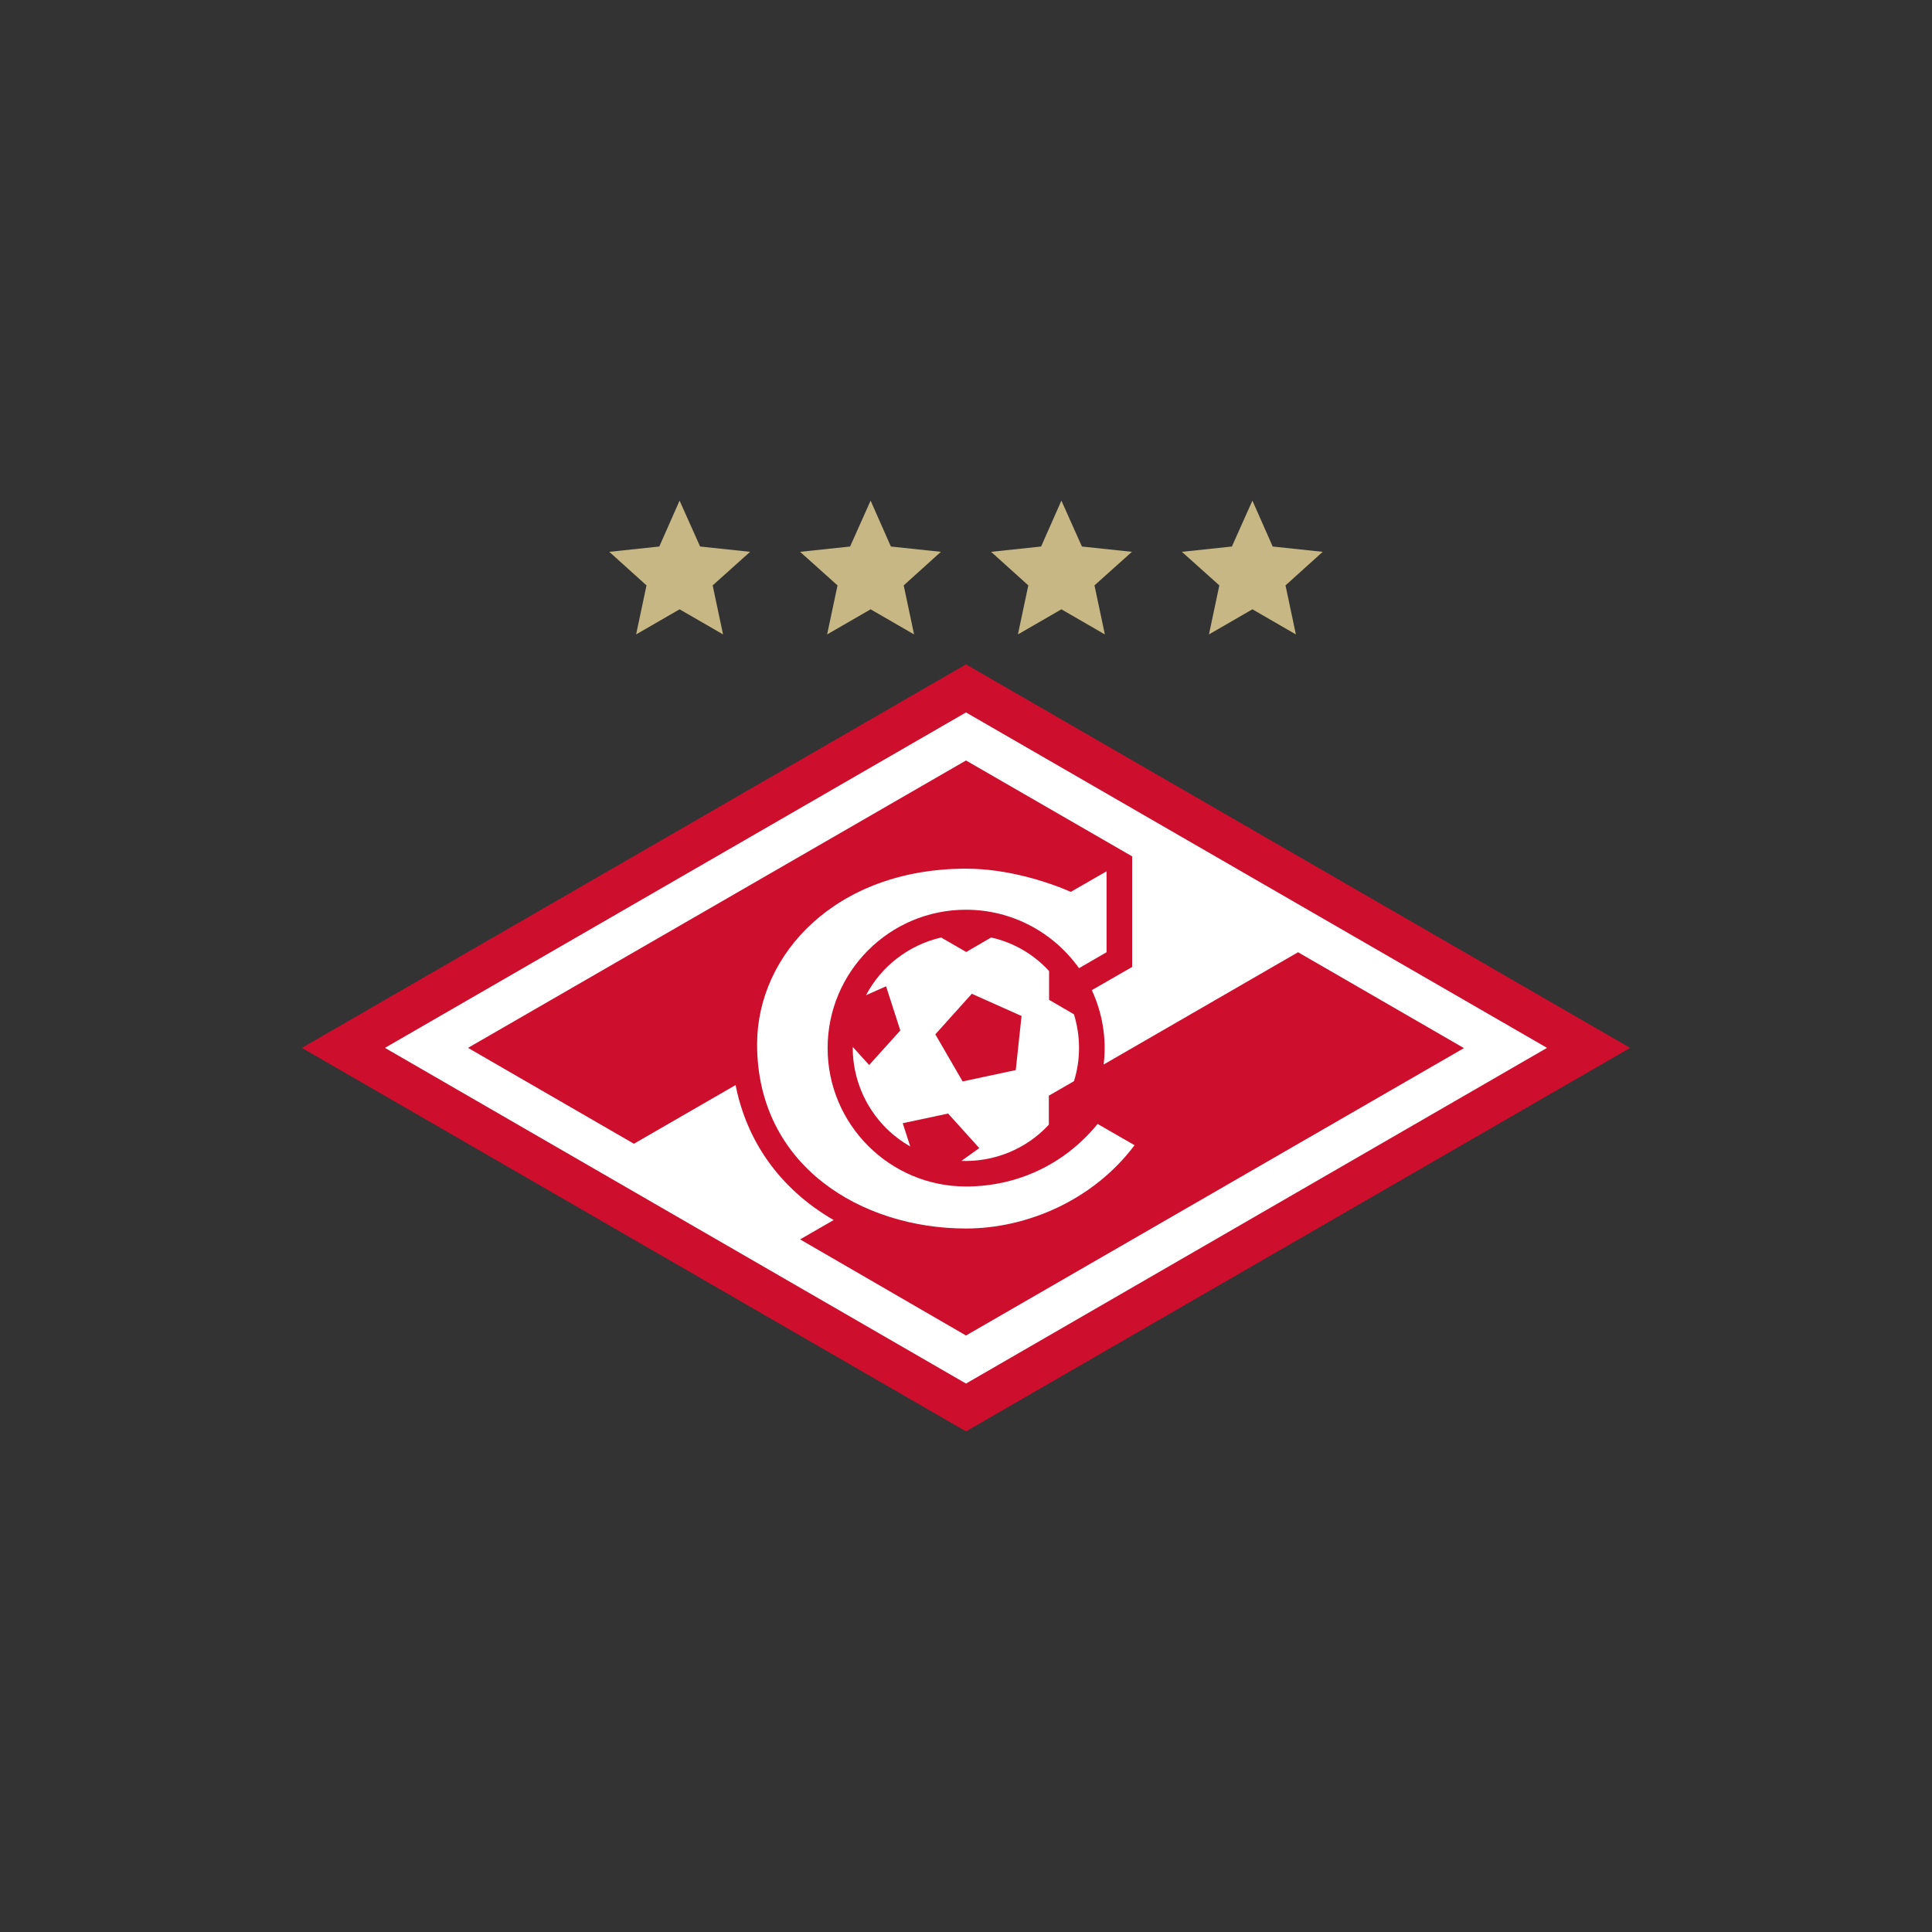 <?xml version="1.0" encoding="UTF-8"?> <svg xmlns="http://www.w3.org/2000/svg" xmlns:xlink="http://www.w3.org/1999/xlink" version="1.1" id="Layer_1" x="0px" y="0px" viewBox="0 0 800 800" style="enable-background:new 0 0 800 800;" xml:space="preserve"><rect x="0" y="0" width="800" height="800" fill="#333333" stroke="none"/> <style type="text/css"> .st0{fill:none;} .st1{fill-rule:evenodd;clip-rule:evenodd;fill:#FFFFFF;} .st2{fill-rule:evenodd;clip-rule:evenodd;fill:#0047B1;} .st3{fill-rule:evenodd;clip-rule:evenodd;fill:#E4002B;} .st4{fill:#0047B1;} .st5{fill:#FFFFFF;} .st6{fill:#154734;} .st7{fill:#C1C6C8;} .st8{fill:#C8102E;} .st9{fill-rule:evenodd;clip-rule:evenodd;fill:#D71921;} .st10{fill-rule:evenodd;clip-rule:evenodd;fill:#00256D;} .st11{fill-rule:evenodd;clip-rule:evenodd;fill:#C8102E;} .st12{fill-rule:evenodd;clip-rule:evenodd;} .st13{fill:#C1C5C8;} .st14{fill:#002856;} .st15{fill:#EA0029;} .st16{fill:#07213F;} .st17{fill:#FBB32A;} .st18{fill-rule:evenodd;clip-rule:evenodd;fill:#FEFEFE;} .st19{fill-rule:evenodd;clip-rule:evenodd;fill:#2B2A29;} .st20{fill:#2B2A29;} .st21{fill:#FEFEFE;} .st22{fill-rule:evenodd;clip-rule:evenodd;fill:#004287;} .st23{fill:#C6B784;} .st24{fill:#CE0E2D;} .st25{fill:#FFCC00;} .st26{fill:#FFCD00;} .st27{fill-rule:evenodd;clip-rule:evenodd;fill:#91243C;} .st28{fill:#91243C;} .st29{fill:#D1052A;} .st30{fill-rule:evenodd;clip-rule:evenodd;fill:#C2A875;} .st31{fill-rule:evenodd;clip-rule:evenodd;fill:#79412A;} .st32{fill-rule:evenodd;clip-rule:evenodd;fill:url(#SVGID_1_);} .st33{fill:#231F20;} .st34{fill-rule:evenodd;clip-rule:evenodd;fill:#231F20;} .st35{fill:#00A550;} .st36{fill:#2D2D2C;} .st37{fill:#FC5208;} .st38{fill:#00A9E0;} .st39{fill-rule:evenodd;clip-rule:evenodd;fill:#FFF100;} .st40{fill-rule:evenodd;clip-rule:evenodd;fill:#034EA1;} .st41{fill:#034EA1;} .st42{fill-rule:evenodd;clip-rule:evenodd;fill:#FDD400;} .st43{fill:#0066B2;} .st44{fill:#9D8A5E;} .st45{fill:#009D4F;} .st46{fill:#2C2C2C;} .st47{fill:#FF6A13;} </style> <g> <g> <rect x="0" class="st0" width="800" height="800"></rect> </g> <g> <polygon class="st23" points="389.6,228.5 368.9,226.3 360.5,207.3 352,226.3 331.3,228.5 346.8,242.4 342.5,262.7 360.5,252.3 378.5,262.7 374.2,242.4 "></polygon> <polygon class="st23" points="547.7,228.5 527,226.3 518.6,207.3 510.1,226.3 489.4,228.5 504.9,242.4 500.6,262.7 518.6,252.3 536.6,262.7 532.3,242.4 "></polygon> <polygon class="st23" points="468.7,228.5 448,226.3 439.5,207.3 431.1,226.3 410.4,228.5 425.8,242.4 421.5,262.7 439.5,252.3 457.5,262.7 453.2,242.4 "></polygon> <polygon class="st23" points="310.6,228.5 289.9,226.3 281.4,207.3 273,226.3 252.3,228.5 267.7,242.4 263.4,262.7 281.4,252.3 299.4,262.7 295.1,242.4 "></polygon> <polygon class="st24" points="400,275.1 125,433.9 400,592.7 675,433.9 "></polygon> <path class="st5" d="M454.5,465.4l15.3,8.8c-17.1,22.8-44.6,34.5-69.8,34.5c-43.2,0-86.5-25.9-86.5-76.3 c0-37.3,32.7-72.7,86.5-72.7c17.3,0,34,5.5,43.4,9.6l14.8-8.5v33.5l-11.4,6.6c-10.4-14.6-27.5-24.2-46.8-24.2 c-31.7,0-57.3,25.7-57.3,57.3s25.7,57.3,57.3,57.3C420.9,491.3,440.6,482.4,454.5,465.4 M640.6,433.9L400,572.9L159.4,433.9 L400,295L640.6,433.9z M400,553l206.2-119l-68.7-39.7l-80.5,46.5c1.3-10.7-0.5-21.3-4.9-30.8l16.7-9.6v-45.8L400,314.9l-206.2,119 l68.7,39.7l42.1-24.3c4.5,22.9,18,42.8,40.6,55.9l-13.9,8L400,553z M398.1,480.7l7.4-5.3l-12.9-14.3l-18.8,4l3.1,9.6 c-15-8.5-23.9-24.4-23.8-41.2l6.8,7.5l12.9-14.3l-5.9-18.3l-8.3,3.7c6.3-12,17.7-20.8,31.1-23.9l10.4,6l10.3-6 c9.5,2.1,17.8,7.1,24,13.9v11.9l10.3,6c2.7,8.8,2.9,18.5,0,27.7l-10.4,6v12C425,475.8,411.7,481.2,398.1,480.7 M420.6,443.1 l2.4-22.4l-20.6-9.2l-15.1,16.8l11.3,19.5L420.6,443.1z"></path> </g> </g> </svg> 